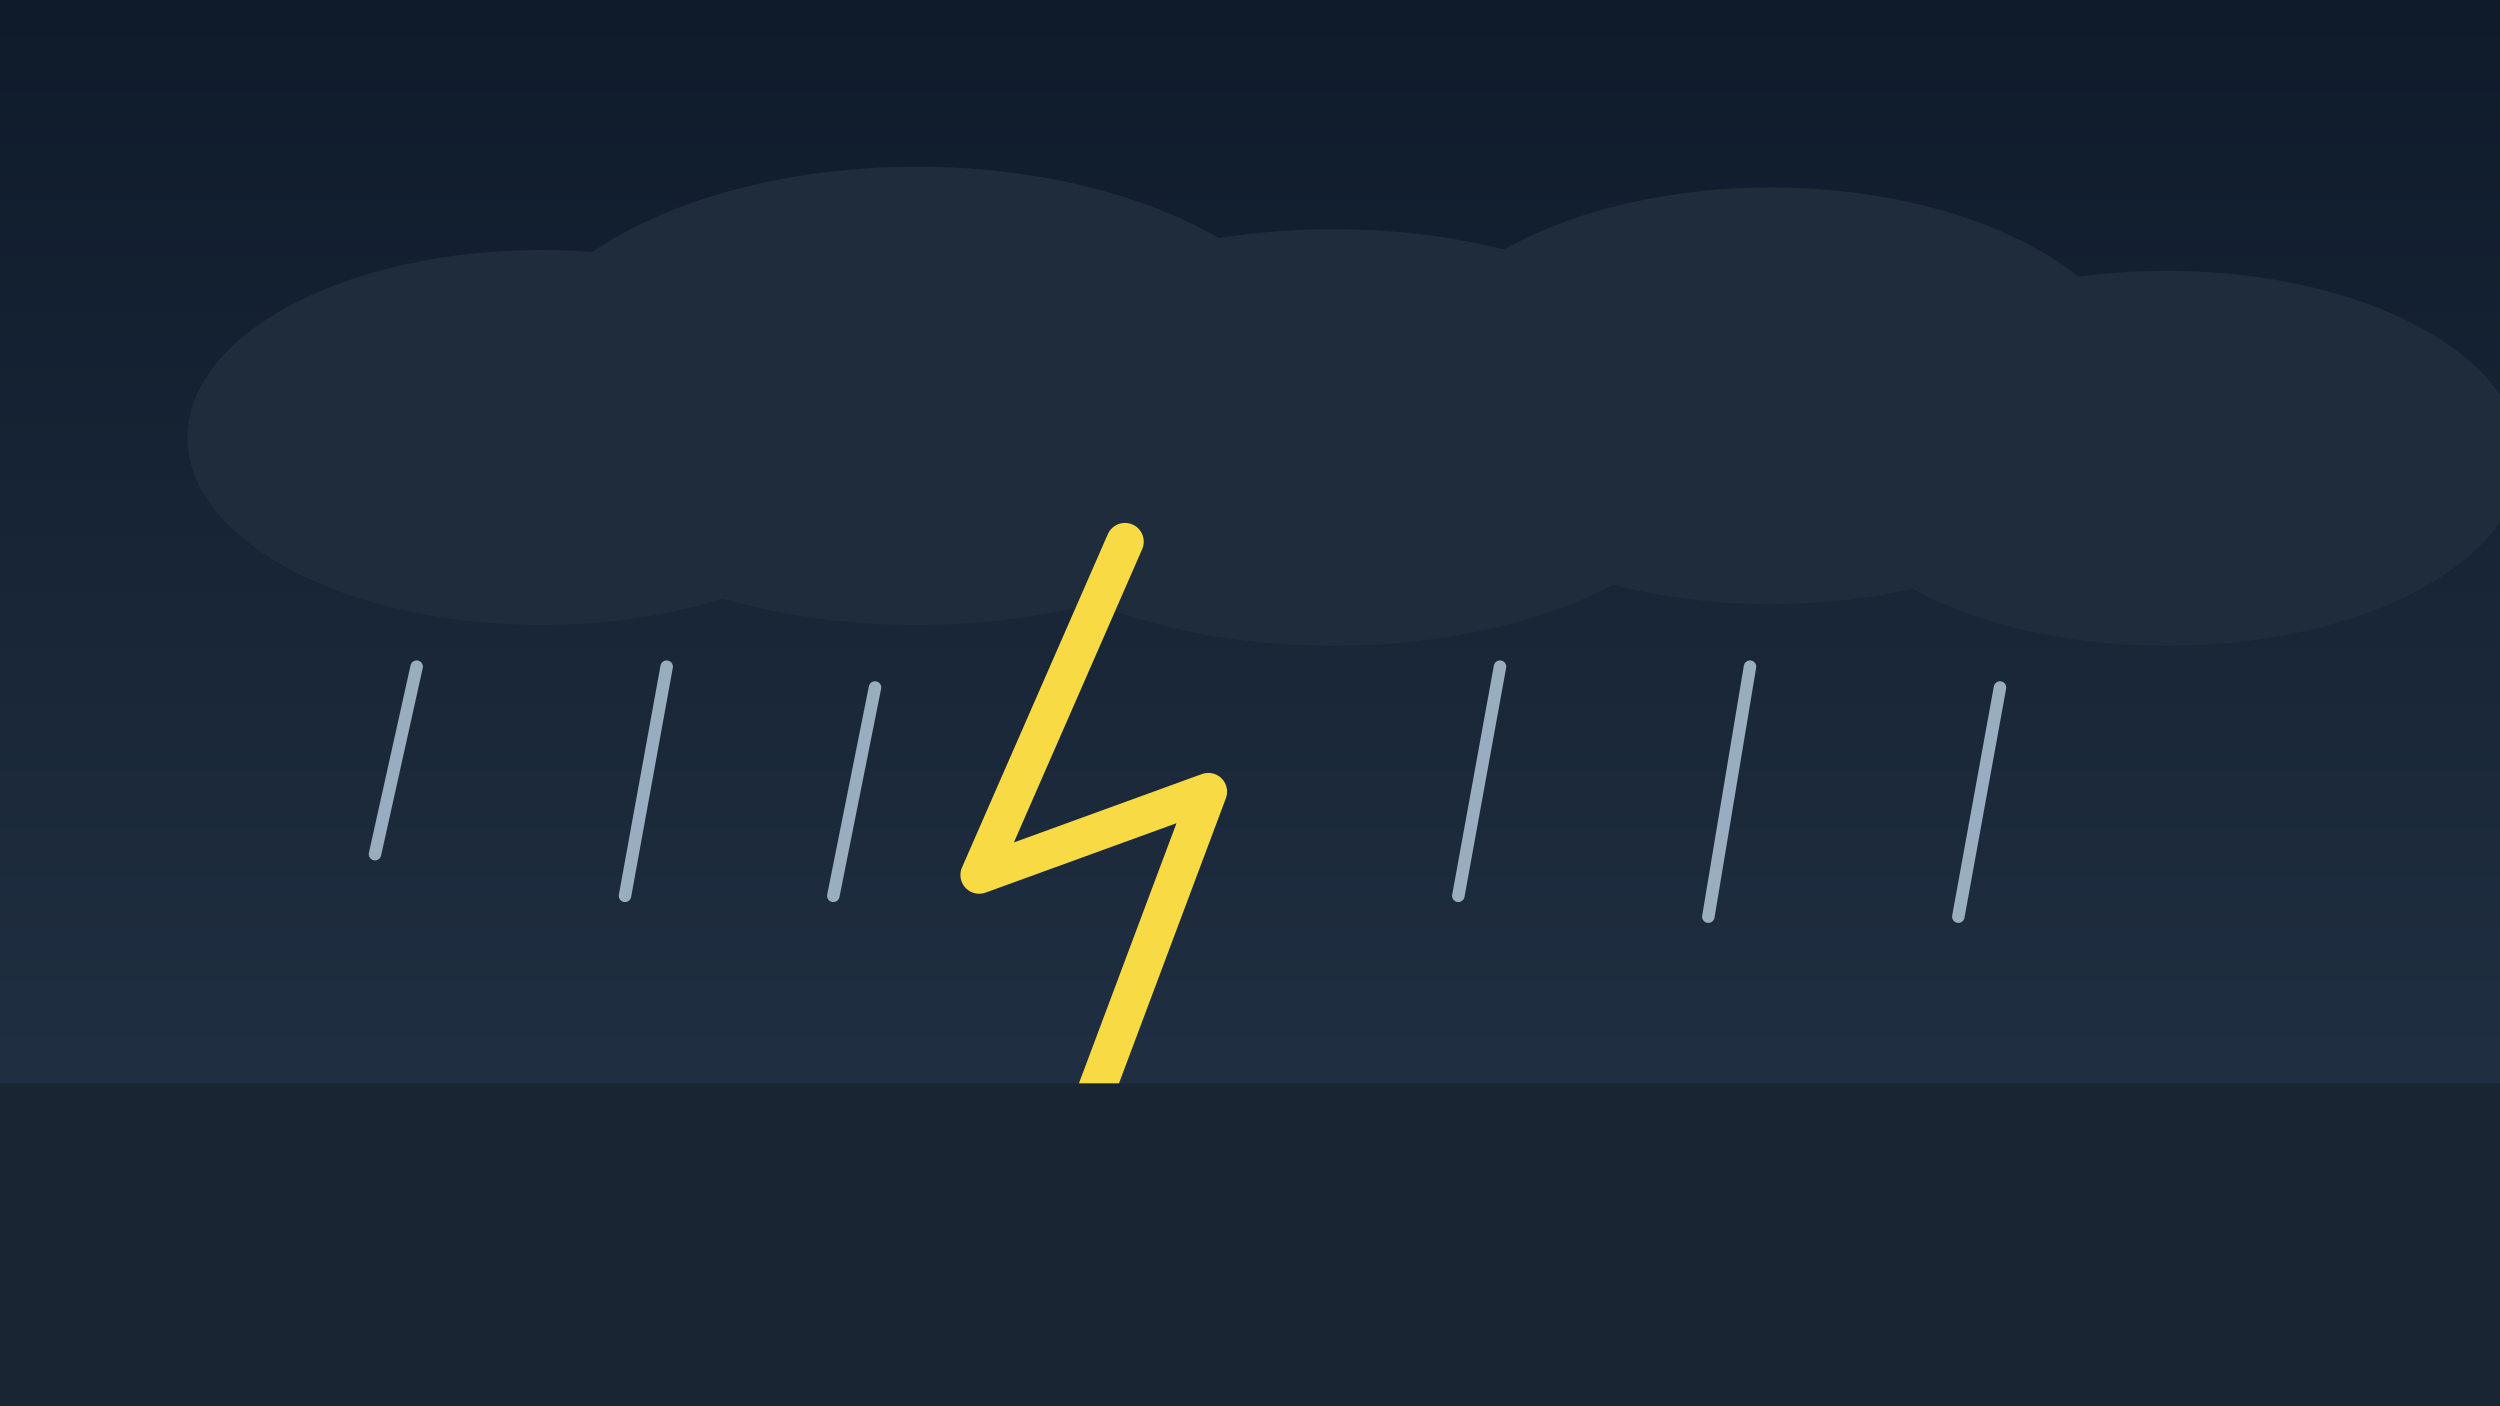 <svg xmlns="http://www.w3.org/2000/svg" viewBox="0 0 1200 675" role="img" aria-labelledby="title desc">
  <title id="title">Thunderstorm clouds with rain</title>
  <desc id="desc">Deep blue storm clouds, lightning bolt, and falling rain.</desc>
  <defs>
    <linearGradient id="storm" x1="0" y1="0" x2="0" y2="1">
      <stop offset="0%" stop-color="#0f1b2b"/>
      <stop offset="100%" stop-color="#243447"/>
    </linearGradient>
  </defs>
  <rect width="1200" height="675" fill="url(#storm)"/>
  <g fill="#1f2c3b">
    <ellipse cx="260" cy="210" rx="170" ry="90"/>
    <ellipse cx="440" cy="190" rx="200" ry="110"/>
    <ellipse cx="640" cy="210" rx="190" ry="100"/>
    <ellipse cx="850" cy="190" rx="180" ry="100"/>
    <ellipse cx="1040" cy="220" rx="170" ry="90"/>
  </g>
  <path d="M540 260 L470 420 L580 380 L520 540" stroke="#f7da44" stroke-width="18" fill="none" stroke-linecap="round" stroke-linejoin="round"/>
  <g stroke="#b8cee0" stroke-width="6" stroke-linecap="round" opacity="0.8">
    <line x1="200" y1="320" x2="180" y2="410"/>
    <line x1="320" y1="320" x2="300" y2="430"/>
    <line x1="420" y1="330" x2="400" y2="430"/>
    <line x1="720" y1="320" x2="700" y2="430"/>
    <line x1="840" y1="320" x2="820" y2="440"/>
    <line x1="960" y1="330" x2="940" y2="440"/>
  </g>
  <rect y="520" width="1200" height="155" fill="#1a2533"/>
</svg>
